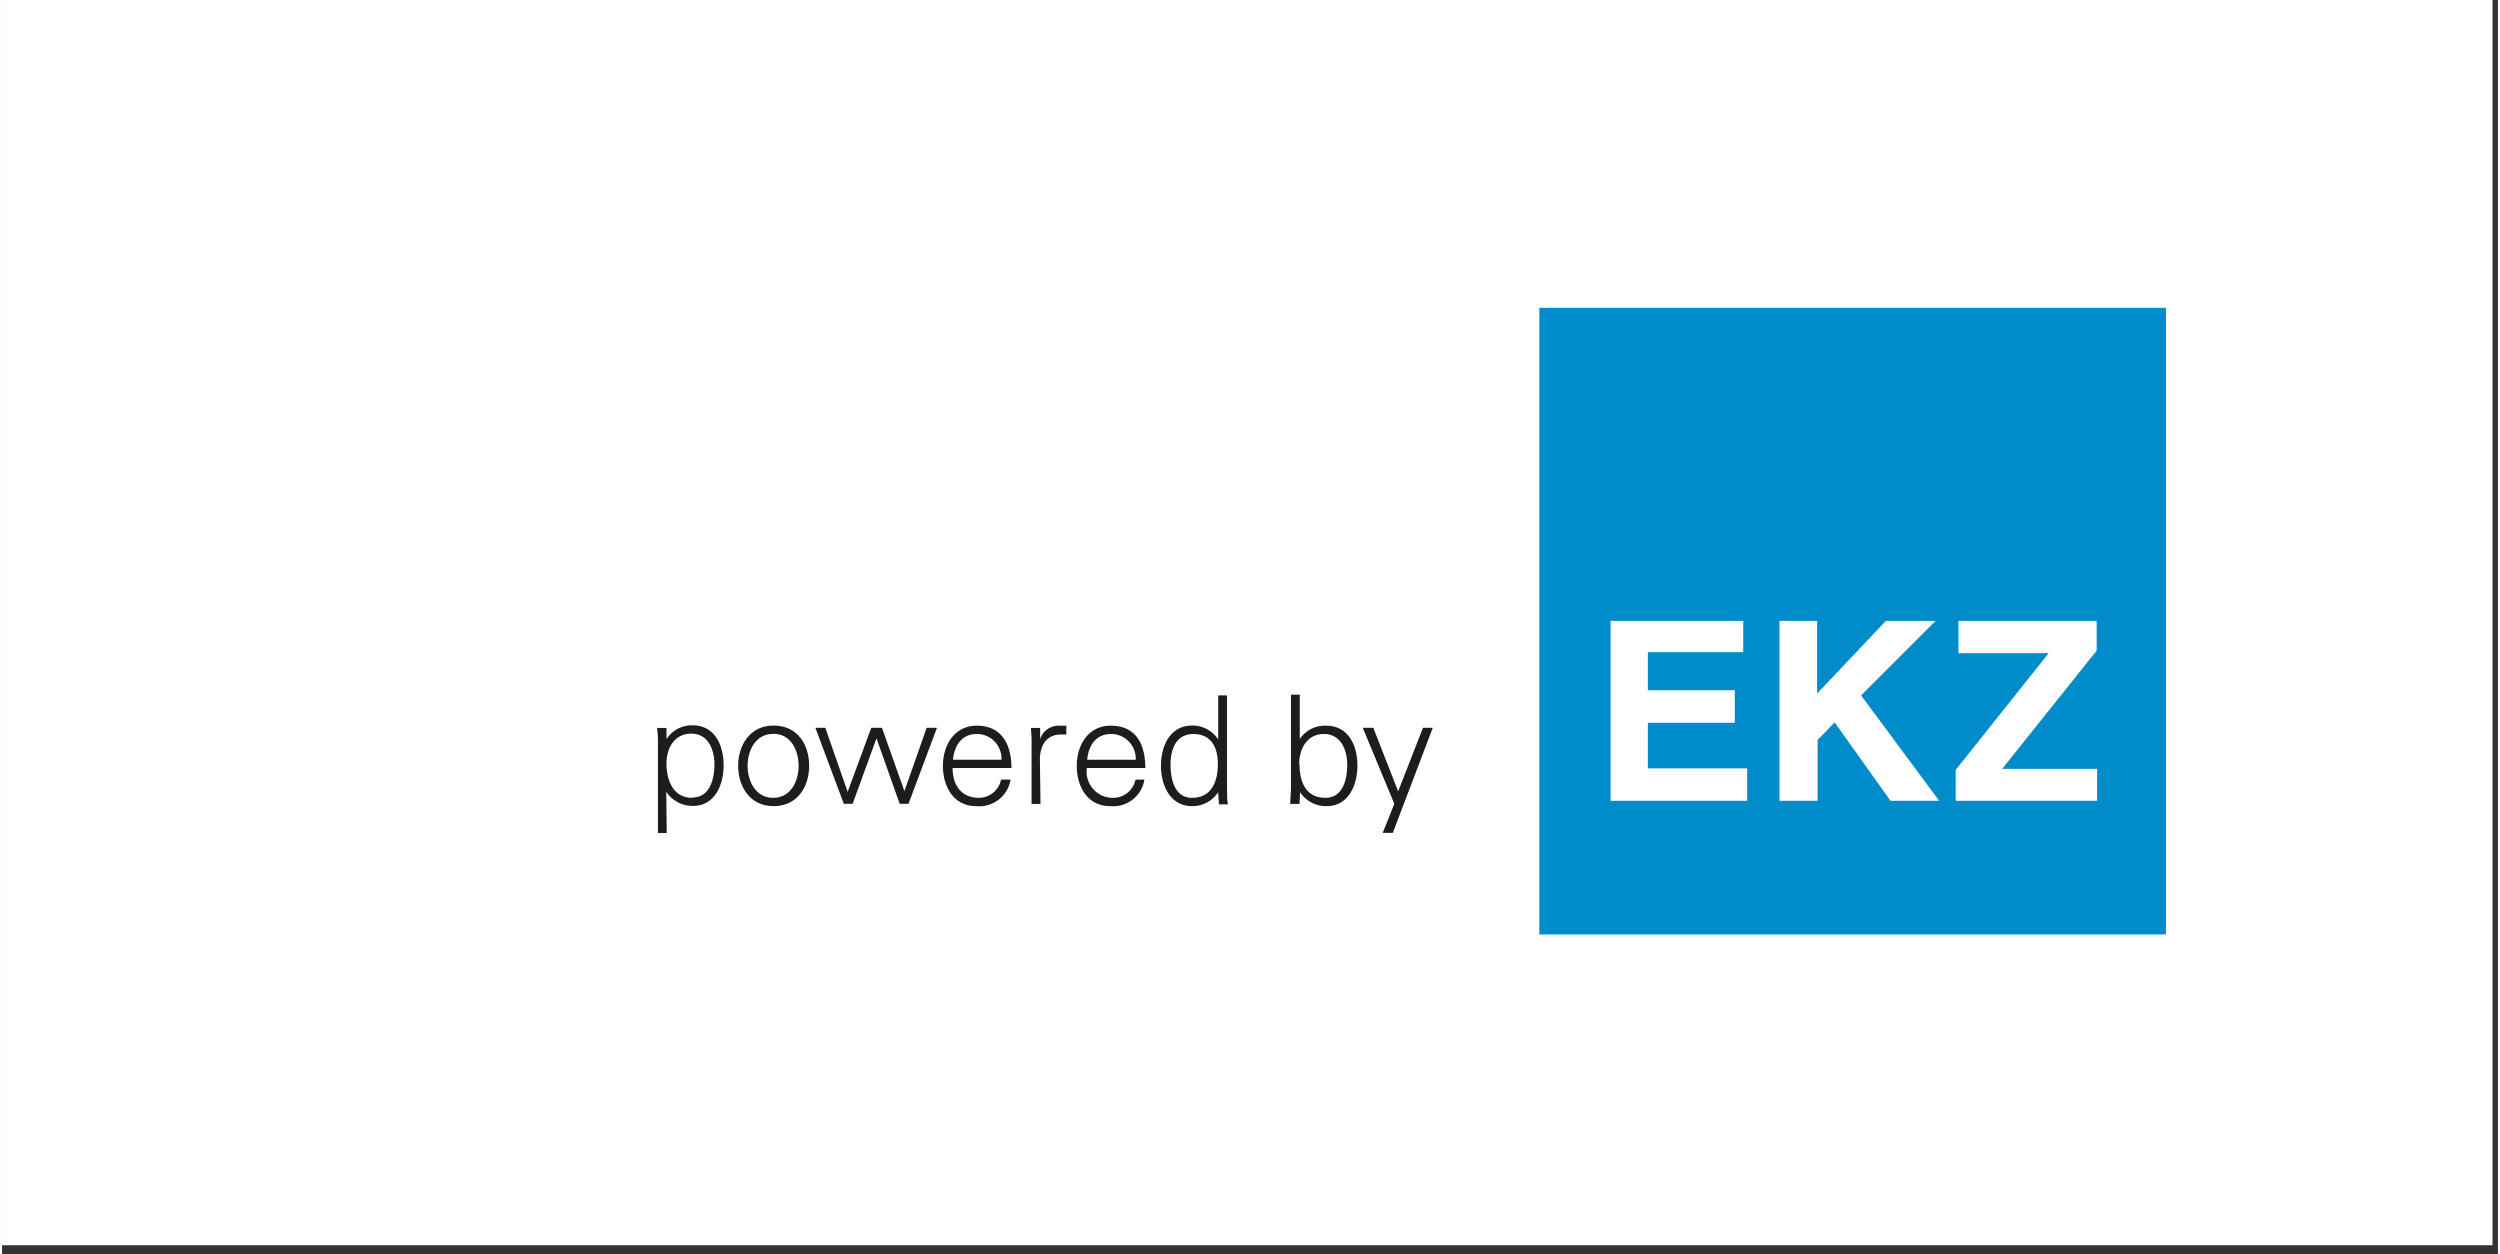 <svg data-name="Ebene 1" xmlns="http://www.w3.org/2000/svg" width="299" height="150" viewBox="0 0 201 101"><rect x="0" y="0" width="201" height="101" fill="#333333" stroke="none"/><g data-name="powered by EKZ"><rect data-name="Rechteck 108" width="200.56" height="100.28" fill="#fff"/></g><g data-name="ekz logo poweredy-by rgb mobile"><rect data-name="Rechteck 107" x="123.8" y="24.79" width="50.46" height="50.46" fill="#008bca"/><path data-name="Pfad 260" d="M140.22,50v2.52h-7.68v3.06h7v2.63h-7v3.67h8v2.61h-11V50Z" fill="#fff"/><path data-name="Pfad 261" d="M146.17,50v5.85L151.71,50h4l-6,6L156,64.49h-3.92l-4.5-6.32-1.37,1.42v4.9h-3.07V50Z" fill="#fff"/><path data-name="Pfad 262" d="M157.6,50h11.08v2.4l-7.61,9.52h7.65v2.57H157.33V62l7.49-9.4h-7.27V50" fill="#fff"/><path data-name="Pfad 263" d="M53.53,67.08h-.71V60a9.12,9.12,0,0,0-.07-1.38h.76v.9h0a2.42,2.42,0,0,1,2.09-1.11c1.82,0,2.51,1.63,2.51,3.22s-.71,3.27-2.47,3.27a2.53,2.53,0,0,1-2.15-1.14h0Zm2.08-2.86c1.43,0,1.76-1.55,1.76-2.68s-.48-2.46-1.86-2.46-2,1.18-2,2.42.48,2.75,2.08,2.75Z" fill="#1d1d1b"/><path data-name="Pfad 264" d="M65,61.67c0,1.62-.9,3.25-2.86,3.25s-2.86-1.64-2.86-3.25.91-3.24,2.86-3.24S65,60,65,61.67ZM62.1,59.1c-1.48,0-2.06,1.43-2.06,2.57s.58,2.58,2.06,2.58,2.05-1.43,2.05-2.58-.57-2.57-2-2.57Z" fill="#1d1d1b"/><path data-name="Pfad 265" d="M68.1,63.77h0L70,58.61h.86l1.81,5.1h0l1.79-5.1h.83L73,64.73h-.71l-1.87-5.27h0l-1.92,5.27h-.71l-2.29-6.12h.8Z" fill="#1d1d1b"/><path data-name="Pfad 266" d="M76.55,61.85c0,1.3.63,2.4,2.14,2.4a1.82,1.82,0,0,0,1.76-1.47h.77a2.56,2.56,0,0,1-2.77,2.14c-1.82,0-2.68-1.57-2.68-3.24s.92-3.24,2.73-3.24c2,0,2.79,1.5,2.79,3.41Zm3.94-.67a2,2,0,0,0-1.84-2.07H78.5c-1.27,0-1.82,1-1.92,2.07Z" fill="#1d1d1b"/><path data-name="Pfad 267" d="M83.63,64.74h-.72V60a10.62,10.62,0,0,0-.06-1.38h.75l0,.9h0A1.56,1.56,0,0,1,85,58.44h.71v.71c-.15,0-.31,0-.45,0-1.08,0-1.65.79-1.68,1.95Z" fill="#1d1d1b"/><path data-name="Pfad 268" d="M87.36,61.85a2.11,2.11,0,0,0,2.15,2.4,1.84,1.84,0,0,0,1.77-1.47H92a2.56,2.56,0,0,1-2.76,2.14c-1.83,0-2.69-1.57-2.69-3.24s.92-3.24,2.73-3.24c2.05,0,2.79,1.5,2.79,3.41Zm3.94-.67a2,2,0,0,0-1.84-2.07h-.15c-1.27,0-1.82,1-1.92,2.07Z" fill="#1d1d1b"/><path data-name="Pfad 269" d="M97.94,63.84v-.05a2.49,2.49,0,0,1-2.1,1.13c-1.81,0-2.51-1.73-2.51-3.27s.71-3.22,2.51-3.22a2.47,2.47,0,0,1,2.1,1.12h0V56h.71V63.4c0,.48,0,1,.07,1.38H98Zm-2-4.73c-1.43,0-1.84,1.29-1.84,2.46s.32,2.68,1.73,2.68c1.59,0,2.08-1.33,2.08-2.72S97.35,59.11,95.93,59.11Z" fill="#1d1d1b"/><path data-name="Pfad 270" d="M104.49,64.74h-.75c0-.42.06-.9.06-1.38V55.94h.71v3.57h0a2.44,2.44,0,0,1,2.12-1.07c1.82,0,2.52,1.63,2.52,3.21s-.72,3.27-2.48,3.27a2.49,2.49,0,0,1-2.14-1.13v.05Zm0-3.19c0,1.39.49,2.7,2.08,2.7,1.43,0,1.76-1.52,1.76-2.66s-.48-2.48-1.87-2.48-2,1.21-2,2.45Z" fill="#1d1d1b"/><path data-name="Pfad 271" d="M110.43,58.61l2,5.12,2-5.12h.79L112,67.07h-.81l.93-2.34-2.54-6.12Z" fill="#1d1d1b"/></g></svg>